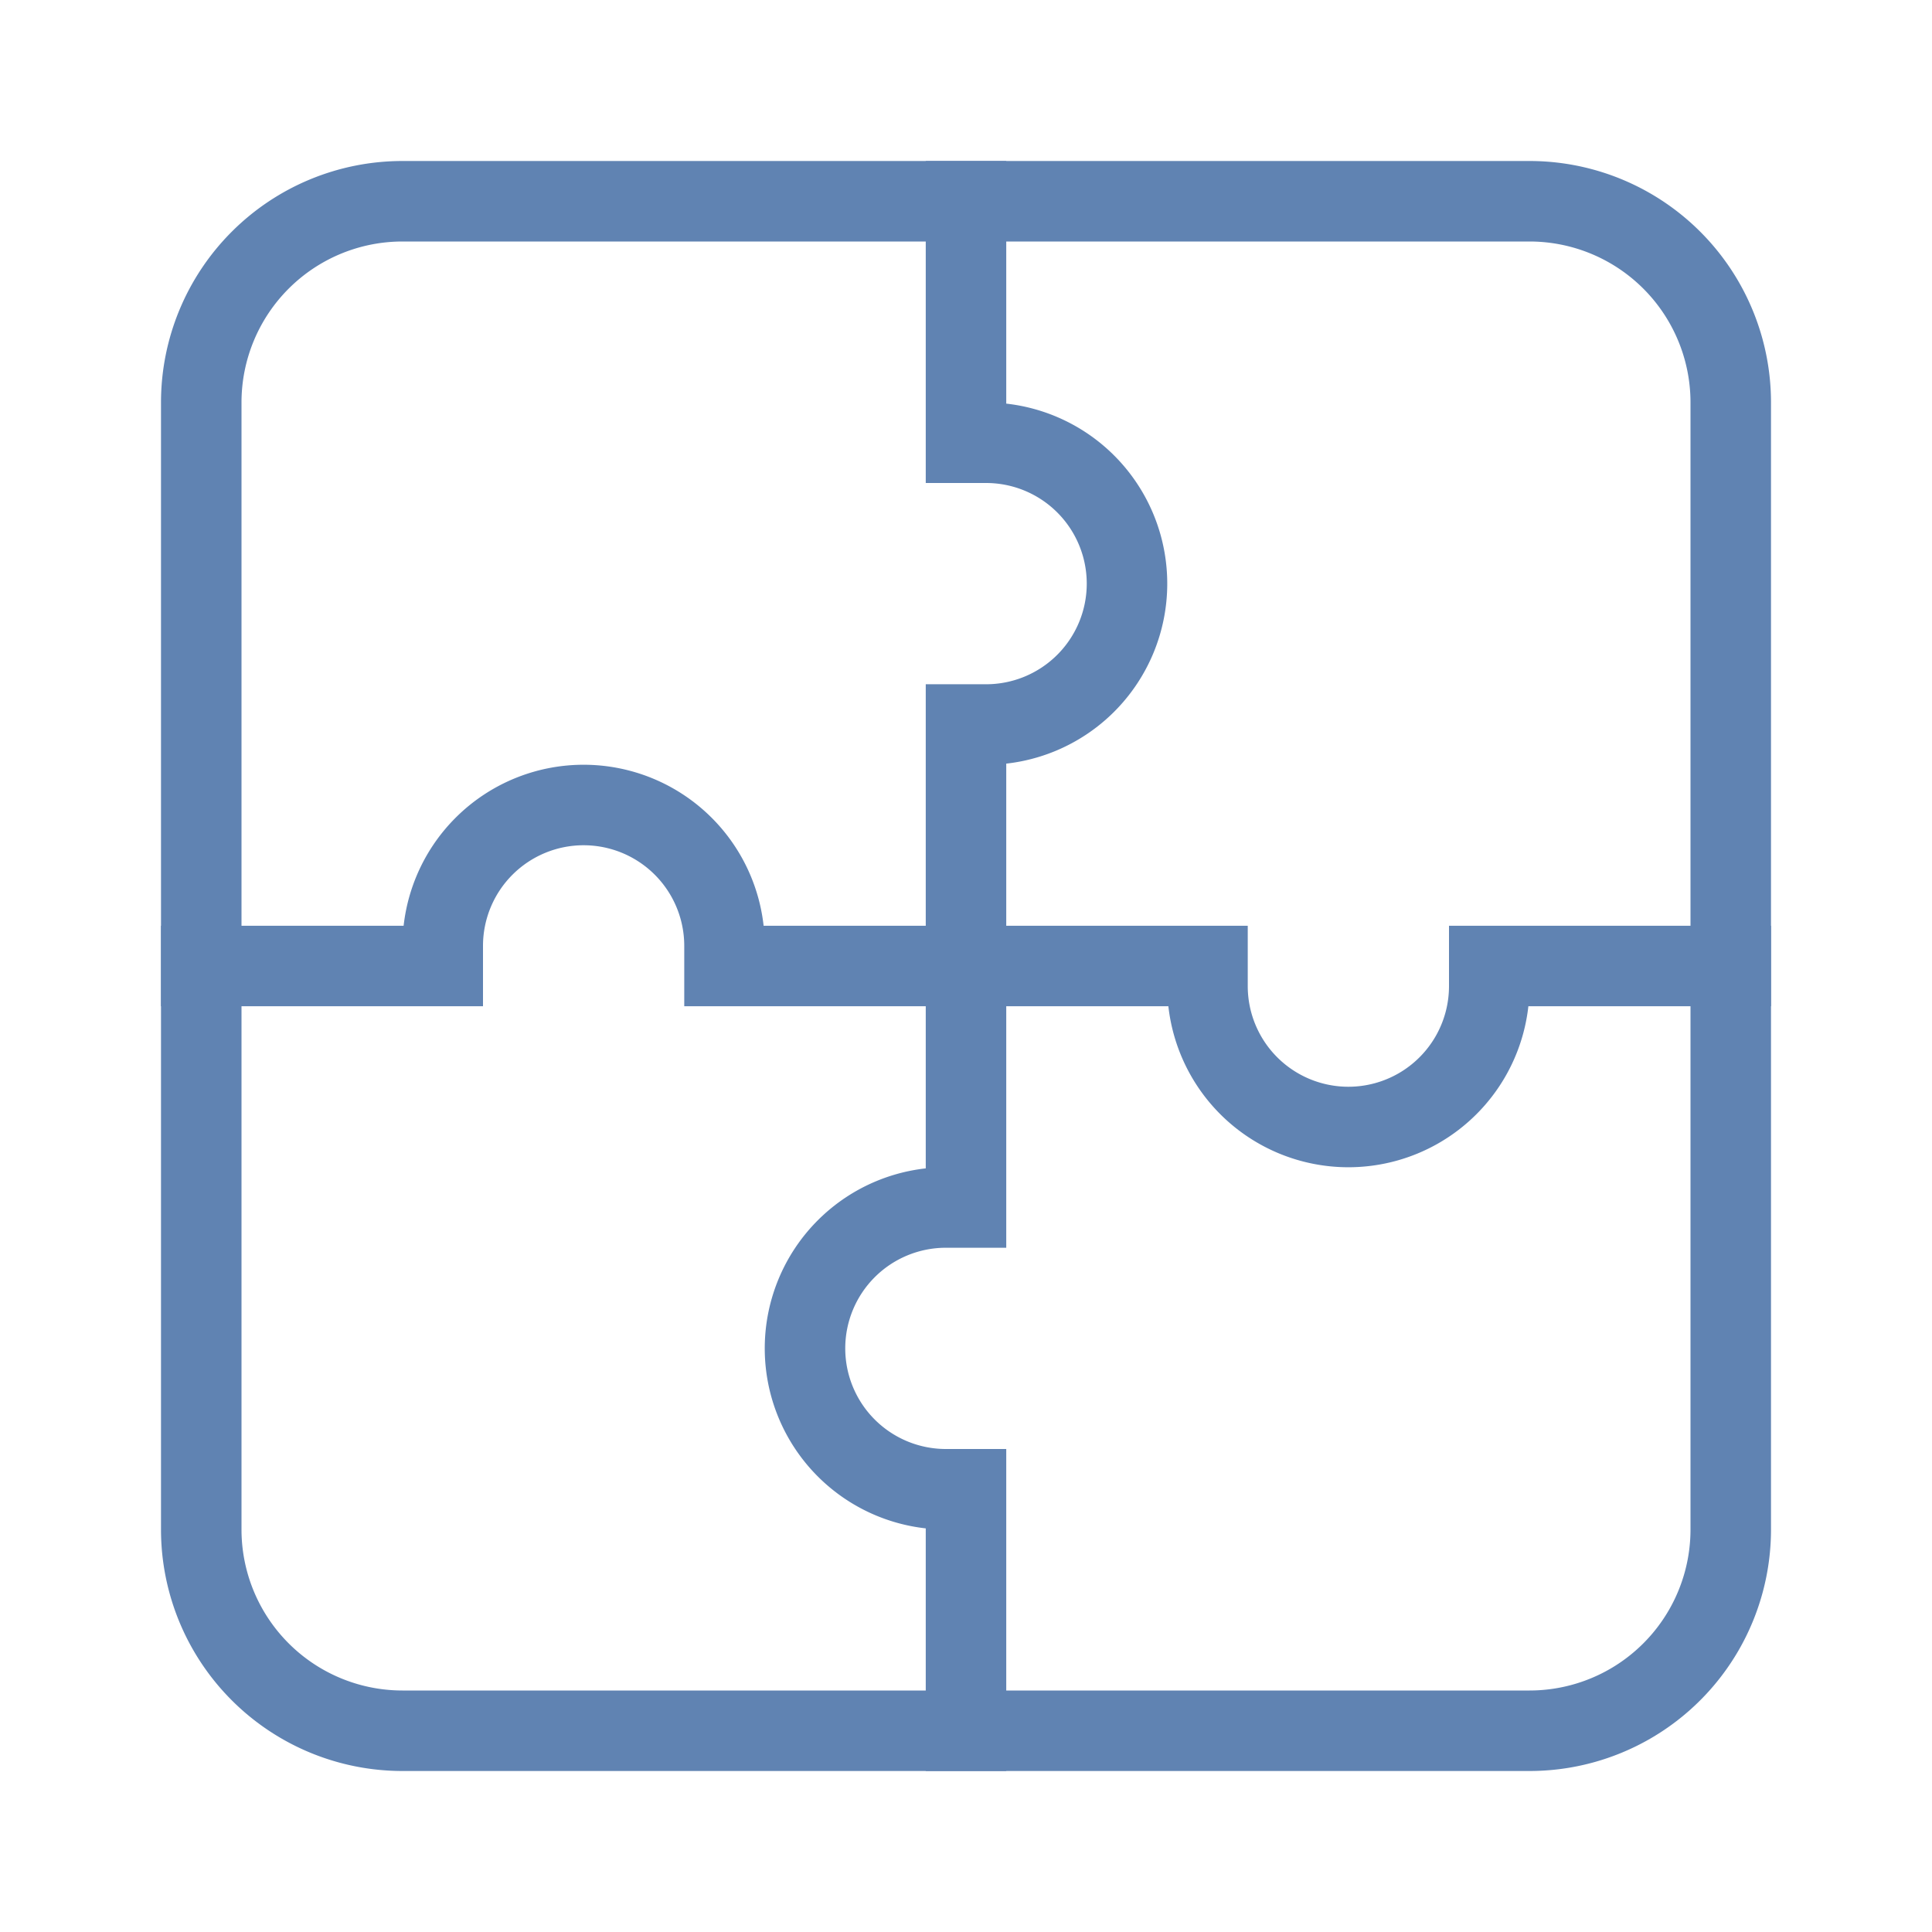 <svg xmlns="http://www.w3.org/2000/svg" width="48" height="48"><g fill="none" stroke="#6083B2" stroke-linecap="square" stroke-miterlimit="10" stroke-width="2" class="nc-icon-wrapper"><path d="M43 24h-6v.5a3.5 3.5 0 0 1-3.5 3.5v0a3.5 3.5 0 0 1-3.5-3.5V24H18v-.5a3.5 3.5 0 0 0-3.5-3.5v0a3.5 3.5 0 0 0-3.5 3.5v.5H5" data-color="color-2"/><path d="M24 43v-6h-.5a3.5 3.5 0 0 1-3.5-3.5v0a3.5 3.5 0 0 1 3.5-3.5h.5V18h.5a3.5 3.5 0 0 0 3.5-3.5v0a3.5 3.5 0 0 0-3.5-3.5H24V5" data-color="color-2"/><path d="M38 5H10a5 5 0 0 0-5 5v28a5 5 0 0 0 5 5h28a5 5 0 0 0 5-5V10a5 5 0 0 0-5-5Z"/></g></svg>
